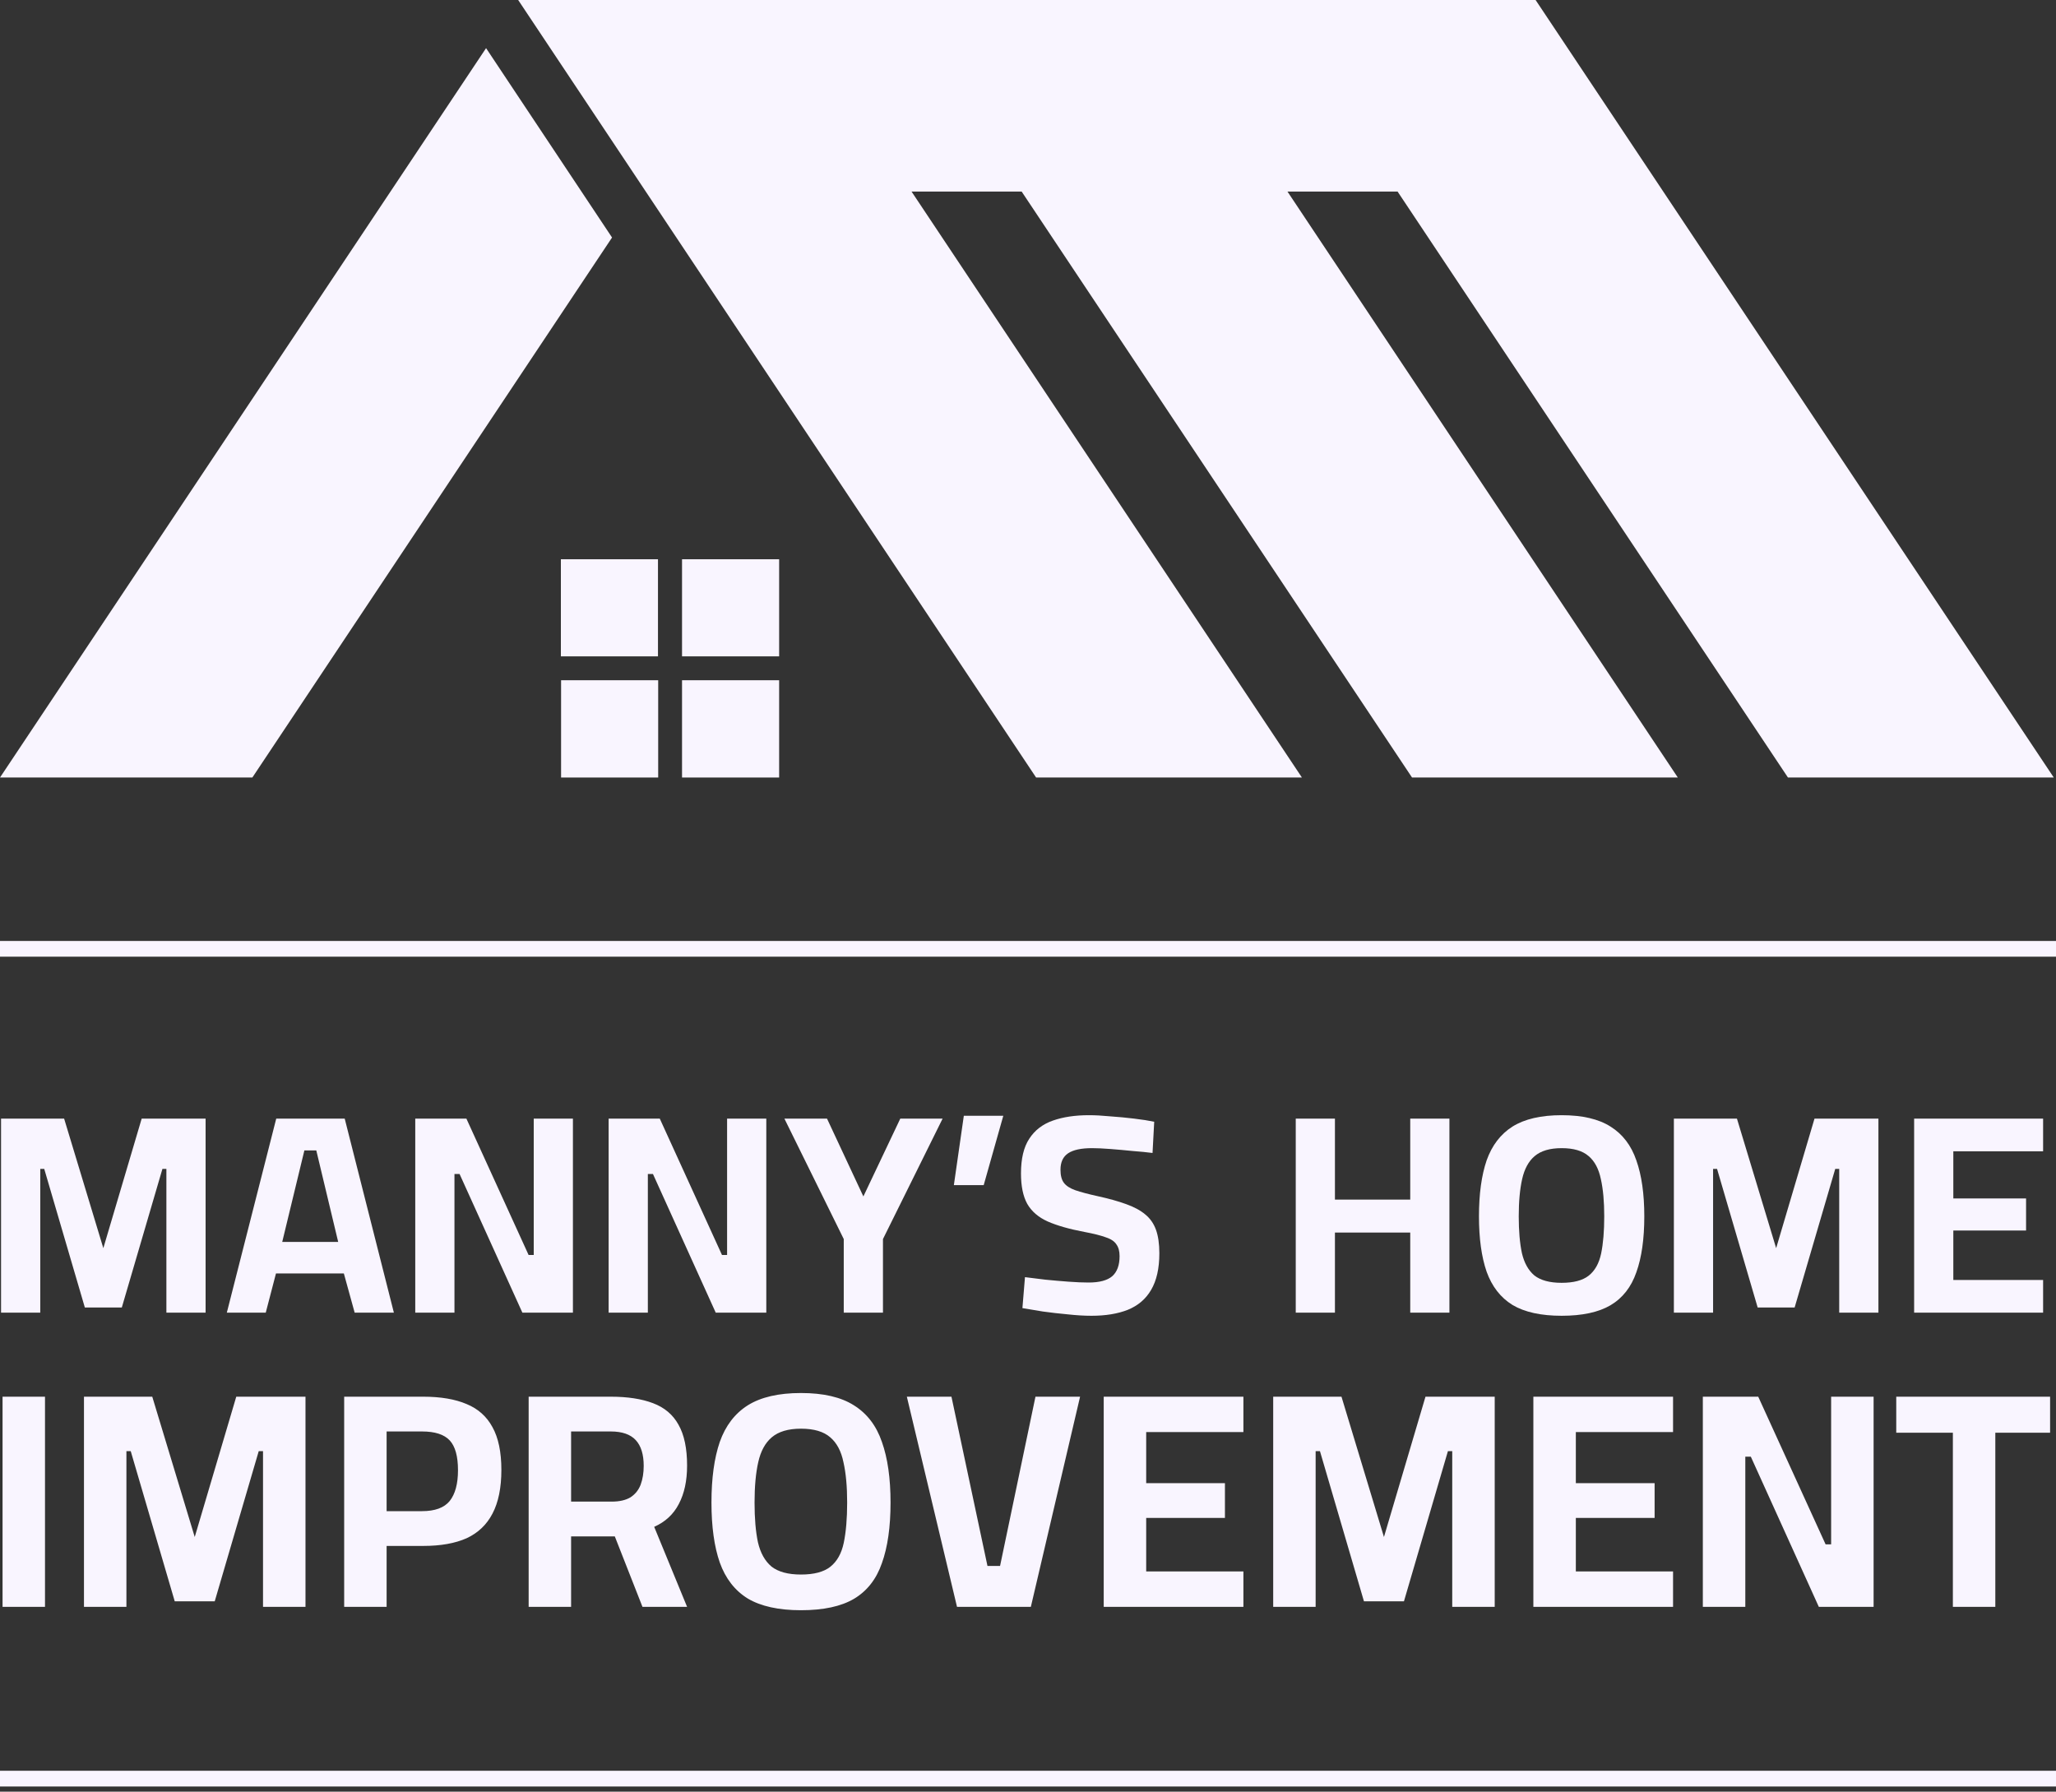 <svg width="70" height="61" viewBox="0 0 70 61" fill="none" xmlns="http://www.w3.org/2000/svg">
<rect x="0" y="0" width="70" height="61" fill="#333333" stroke="none"/>
<path d="M0.036 44.691V38.085H2.183L3.518 42.496L4.824 38.085H7V44.691H5.665V39.797H5.53L4.147 44.517H2.889L1.506 39.797H1.371V44.691H0.036ZM7.723 44.691L9.405 38.085H11.736L13.41 44.691H12.075L11.707 43.357H9.396L9.048 44.691H7.723ZM9.609 42.283H11.514L10.769 39.169H10.363L9.609 42.283ZM14.138 44.691V38.085H15.879L17.997 42.728H18.172V38.085H19.506V44.691H17.785L15.647 39.971H15.473V44.691H14.138ZM20.722 44.691V38.085H22.463L24.581 42.728H24.755V38.085H26.09V44.691H24.368L22.231 39.971H22.057V44.691H20.722ZM28.727 44.691V42.186L26.706 38.085H28.157L29.395 40.735L30.652 38.085H32.093L30.062 42.186V44.691H28.727ZM32.476 40.349L32.815 37.989H34.159L33.492 40.349H32.476ZM37.16 44.798C36.915 44.798 36.647 44.782 36.357 44.75C36.067 44.724 35.783 44.691 35.506 44.653C35.235 44.608 35.003 44.569 34.81 44.537L34.897 43.483C35.097 43.508 35.329 43.537 35.593 43.569C35.858 43.595 36.119 43.618 36.377 43.637C36.641 43.657 36.87 43.666 37.063 43.666C37.431 43.666 37.698 43.595 37.866 43.453C38.034 43.305 38.118 43.076 38.118 42.767C38.118 42.599 38.082 42.467 38.011 42.37C37.947 42.267 37.828 42.186 37.653 42.128C37.479 42.064 37.237 42.003 36.928 41.945C36.412 41.848 35.993 41.729 35.67 41.587C35.355 41.445 35.122 41.245 34.974 40.987C34.832 40.729 34.761 40.384 34.761 39.952C34.761 39.449 34.855 39.056 35.042 38.772C35.229 38.482 35.496 38.276 35.845 38.153C36.193 38.03 36.602 37.969 37.073 37.969C37.286 37.969 37.528 37.982 37.798 38.008C38.076 38.027 38.347 38.053 38.611 38.085C38.882 38.117 39.111 38.153 39.297 38.192L39.24 39.255C39.046 39.23 38.82 39.207 38.563 39.188C38.311 39.162 38.06 39.14 37.808 39.12C37.563 39.101 37.353 39.091 37.179 39.091C36.812 39.091 36.541 39.149 36.367 39.265C36.193 39.381 36.106 39.568 36.106 39.826C36.106 40.02 36.144 40.168 36.222 40.271C36.299 40.374 36.428 40.458 36.609 40.523C36.796 40.587 37.05 40.655 37.373 40.726C37.753 40.809 38.076 40.9 38.34 40.996C38.611 41.093 38.827 41.209 38.988 41.345C39.156 41.48 39.278 41.654 39.356 41.867C39.433 42.08 39.472 42.347 39.472 42.67C39.472 43.186 39.378 43.602 39.191 43.918C39.011 44.227 38.746 44.453 38.398 44.595C38.056 44.73 37.644 44.798 37.16 44.798Z" fill="#F9F5FF"/>
<path d="M44.116 44.691V38.085H45.45V40.842H48.014V38.085H49.348V44.691H48.014V41.964H45.45V44.691H44.116ZM53.169 44.798C52.466 44.798 51.908 44.675 51.496 44.43C51.089 44.179 50.796 43.801 50.615 43.299C50.441 42.796 50.354 42.167 50.354 41.412C50.354 40.652 50.441 40.017 50.615 39.507C50.796 38.998 51.089 38.614 51.496 38.356C51.908 38.098 52.466 37.969 53.169 37.969C53.872 37.969 54.426 38.098 54.832 38.356C55.245 38.614 55.538 38.998 55.712 39.507C55.893 40.017 55.983 40.652 55.983 41.412C55.983 42.18 55.893 42.815 55.712 43.318C55.538 43.821 55.245 44.195 54.832 44.44C54.426 44.678 53.872 44.798 53.169 44.798ZM53.169 43.676C53.575 43.676 53.881 43.595 54.088 43.434C54.301 43.266 54.442 43.015 54.513 42.68C54.584 42.338 54.619 41.916 54.619 41.412C54.619 40.91 54.581 40.487 54.504 40.145C54.432 39.797 54.294 39.536 54.088 39.362C53.881 39.181 53.575 39.091 53.169 39.091C52.769 39.091 52.463 39.181 52.25 39.362C52.044 39.536 51.902 39.797 51.824 40.145C51.747 40.487 51.708 40.91 51.708 41.412C51.708 41.909 51.744 42.325 51.815 42.66C51.892 42.995 52.034 43.25 52.24 43.425C52.453 43.592 52.763 43.676 53.169 43.676ZM56.99 44.691V38.085H59.137L60.472 42.496L61.778 38.085H63.954V44.691H62.619V39.797H62.484L61.101 44.517H59.843L58.46 39.797H58.325V44.691H56.99ZM65.17 44.691V38.085H69.561V39.198H66.504V40.803H68.981V41.896H66.504V43.579H69.561V44.691H65.17Z" fill="#F9F5FF"/>
<path d="M0.087 54.708V47.553H1.532V54.708H0.087ZM2.859 54.708V47.553H5.184L6.63 52.33L8.044 47.553H10.401V54.708H8.955V49.407H8.809L7.311 54.519H5.949L4.451 49.407H4.304V54.708H2.859ZM11.718 54.708V47.553H14.41C15.003 47.553 15.496 47.637 15.887 47.804C16.278 47.965 16.571 48.227 16.767 48.59C16.969 48.953 17.07 49.439 17.07 50.046C17.07 50.654 16.969 51.15 16.767 51.534C16.571 51.911 16.278 52.19 15.887 52.372C15.496 52.546 15.003 52.634 14.41 52.634H13.163V54.708H11.718ZM13.163 51.45H14.368C14.808 51.45 15.122 51.335 15.311 51.104C15.499 50.867 15.593 50.518 15.593 50.057C15.593 49.582 15.499 49.243 15.311 49.041C15.122 48.838 14.808 48.737 14.368 48.737H13.163V51.45ZM17.999 54.708V47.553H20.796C21.368 47.553 21.846 47.627 22.231 47.773C22.622 47.92 22.912 48.164 23.1 48.506C23.296 48.849 23.393 49.313 23.393 49.9C23.393 50.416 23.299 50.853 23.11 51.209C22.929 51.558 22.65 51.817 22.273 51.984L23.393 54.708H21.874L20.932 52.309H19.444V54.708H17.999ZM19.444 51.125H20.827C21.092 51.125 21.305 51.076 21.466 50.979C21.627 50.874 21.742 50.731 21.812 50.549C21.881 50.361 21.916 50.148 21.916 49.91C21.916 49.519 21.826 49.226 21.644 49.03C21.462 48.835 21.18 48.737 20.796 48.737H19.444V51.125ZM27.271 54.823C26.51 54.823 25.906 54.69 25.459 54.425C25.019 54.153 24.701 53.744 24.506 53.199C24.317 52.655 24.223 51.974 24.223 51.157C24.223 50.333 24.317 49.645 24.506 49.093C24.701 48.542 25.019 48.126 25.459 47.847C25.906 47.567 26.51 47.428 27.271 47.428C28.033 47.428 28.633 47.567 29.073 47.847C29.52 48.126 29.838 48.542 30.026 49.093C30.222 49.645 30.32 50.333 30.32 51.157C30.32 51.988 30.222 52.675 30.026 53.22C29.838 53.765 29.52 54.17 29.073 54.436C28.633 54.694 28.033 54.823 27.271 54.823ZM27.271 53.608C27.711 53.608 28.043 53.521 28.267 53.346C28.497 53.164 28.651 52.892 28.727 52.529C28.804 52.159 28.843 51.701 28.843 51.157C28.843 50.612 28.801 50.155 28.717 49.785C28.64 49.407 28.49 49.125 28.267 48.936C28.043 48.74 27.711 48.642 27.271 48.642C26.838 48.642 26.507 48.74 26.276 48.936C26.053 49.125 25.899 49.407 25.815 49.785C25.732 50.155 25.69 50.612 25.69 51.157C25.69 51.694 25.728 52.145 25.805 52.508C25.889 52.871 26.042 53.147 26.266 53.336C26.496 53.517 26.831 53.608 27.271 53.608ZM32.583 54.708L30.875 47.553H32.394L33.62 53.315H34.049L35.254 47.553H36.773L35.097 54.708H32.583ZM37.578 54.708V47.553H42.334V48.758H39.024V50.497H41.705V51.68H39.024V53.503H42.334V54.708H37.578ZM43.348 54.708V47.553H45.673L47.119 52.33L48.533 47.553H50.89V54.708H49.444V49.407H49.297L47.8 54.519H46.438L44.94 49.407H44.793V54.708H43.348ZM52.206 54.708V47.553H56.962V48.758H53.652V50.497H56.334V51.68H53.652V53.503H56.962V54.708H52.206ZM57.976 54.708V47.553H59.862L62.156 52.581H62.344V47.553H63.79V54.708H61.925L59.61 49.596H59.422V54.708H57.976ZM66.489 54.708V48.779H64.561V47.553H69.799V48.779H67.934V54.708H66.489Z" fill="#F9F5FF"/>
<path fill-rule="evenodd" clip-rule="evenodd" d="M16.549 1.639L0 26.472H8.592L20.838 8.087L16.549 1.639Z" fill="#F9F5FF"/>
<path fill-rule="evenodd" clip-rule="evenodd" d="M17.642 0H19.021H26.227H30.666H39.258H43.697H49.967H52.282L69.924 26.472H60.874L47.583 6.522H43.834L57.124 26.472H48.075L34.784 6.522H31.035L44.326 26.472H35.276L17.642 0Z" fill="#F9F5FF"/>
<path fill-rule="evenodd" clip-rule="evenodd" d="M22.409 26.472H19.103V23.16H22.409V26.472ZM26.527 23.16V26.472H23.221V23.16H26.527ZM23.221 19.041H26.527V22.347H23.221V19.041ZM19.096 19.041H22.402V22.347H19.096V19.041Z" fill="#F9F5FF"/>
<path d="M0 60.289H70V60.825H0V60.289Z" fill="#F9F5FF"/>
<path d="M0 32.037H70V32.572H0V32.037Z" fill="#F9F5FF"/>
</svg>

